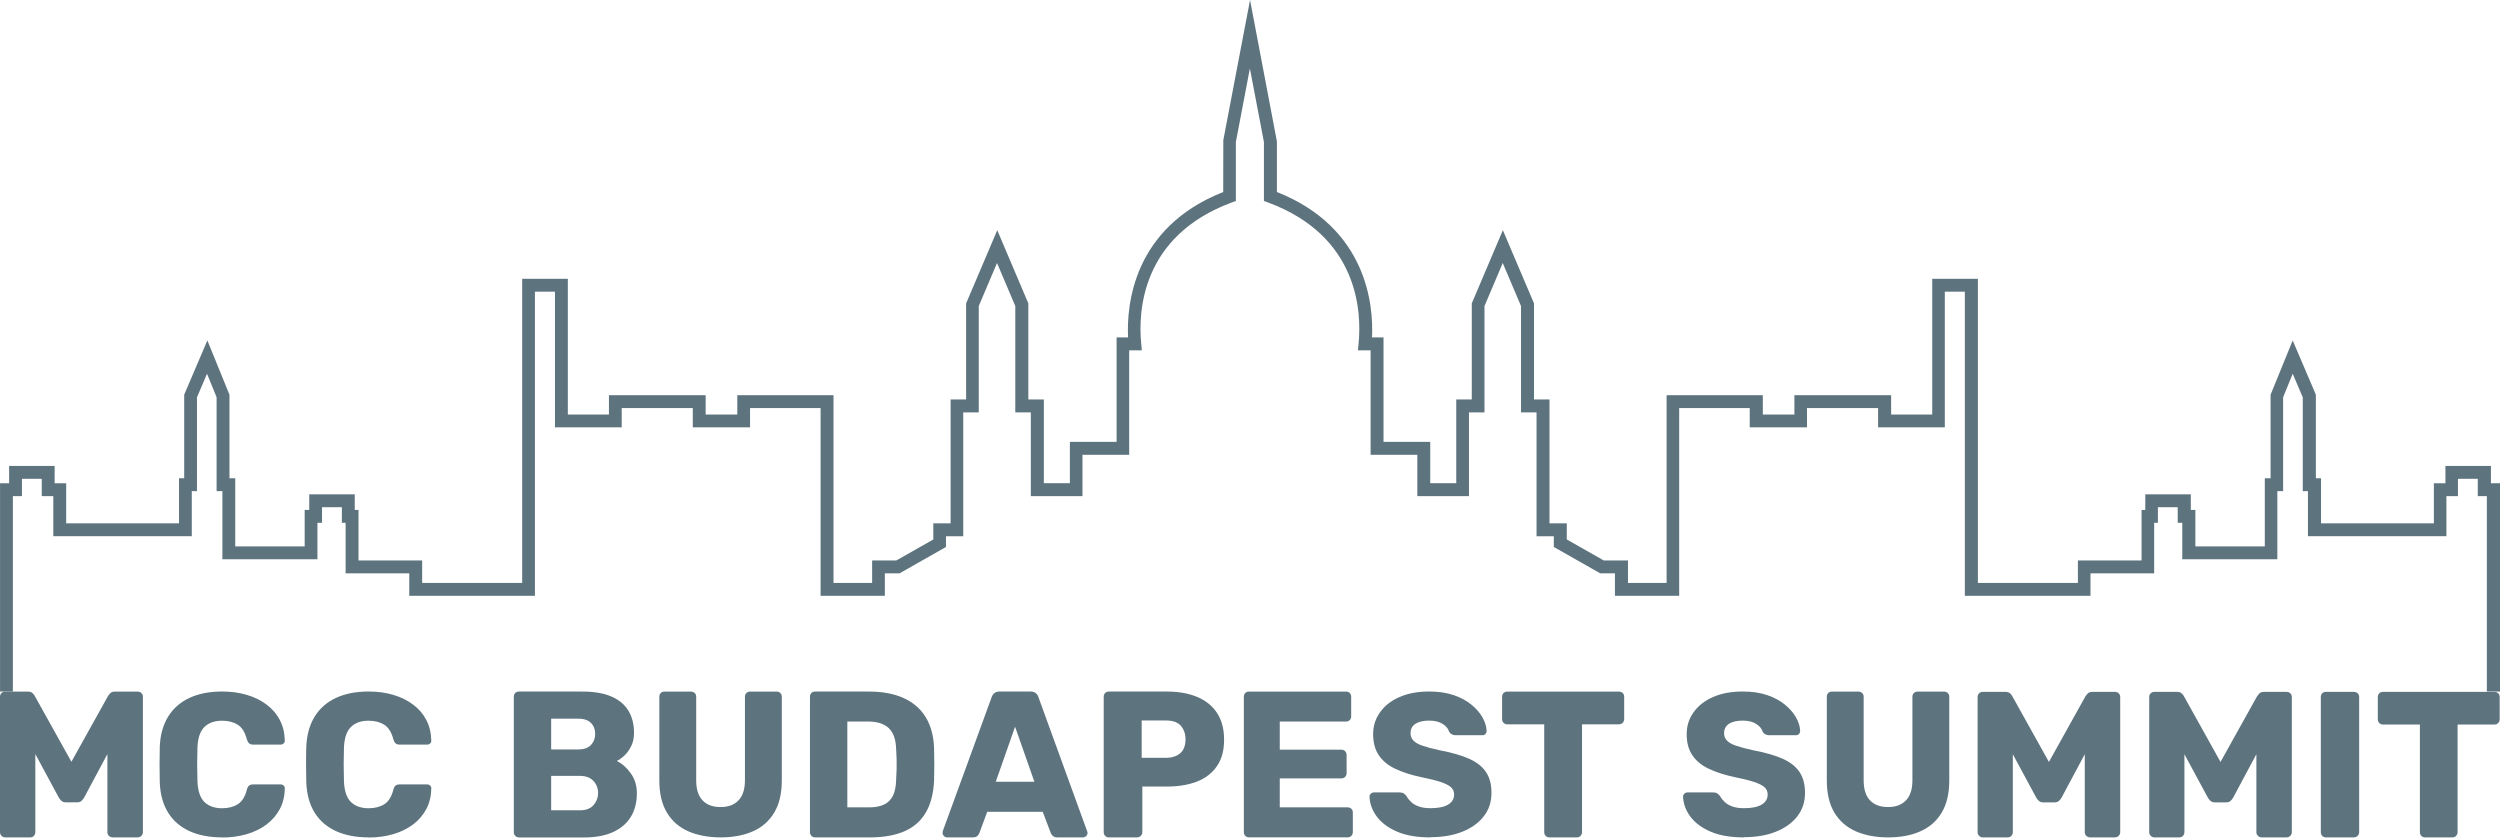 <svg width="200" height="67" viewBox="0 0 200 67" fill="none" xmlns="http://www.w3.org/2000/svg">
<path d="M199.974 55.321H198.948V39.691H198.222V38.304H196.637V39.691H195.713V42.896H184.635V39.289H184.221V31.787L183.416 29.901L182.65 31.782V39.289H182.188V44.742H174.582V41.823H174.217V40.574H172.632V41.823H172.333V45.868H167.24V47.665H157.188V23.331H155.585V34.189H150.247V32.643H144.56V34.189H139.978V32.643H134.335V47.665H129.195V45.868H128.019L124.305 43.757V42.901H122.923V32.992H121.681V24.484L120.22 21.04L118.759 24.484V32.992H117.518V39.691H113.385V36.383H109.648V28.025H108.636L108.688 27.46C108.931 24.969 108.702 18.889 101.448 16.2L101.114 16.077V11.361L99.991 5.475L98.869 11.361V16.077L98.534 16.2C91.281 18.889 91.056 24.969 91.294 27.46L91.347 28.025H90.335V36.383H86.598V39.691H82.465V32.992H81.224V24.484L79.762 21.04L78.301 24.484V32.992H77.06V42.901H75.678V43.757L71.963 45.868H70.788V47.665H65.647V32.643H60.004V34.189H55.423V32.643H49.736V34.189H44.397V23.331H42.795V47.665H32.742V45.868H27.65V41.823H27.35V40.574H25.762V41.823H25.396V44.742H17.791V39.289H17.328V31.782L16.562 29.901L15.757 31.787V39.289H15.343V42.896H4.265V39.691H3.341V38.304H1.756V39.691H1.03V55.321H0.004V38.662H0.731V37.275H4.371V38.662H5.295V41.867H14.322V38.26H14.736V31.575L16.589 27.235L18.358 31.579V38.26H18.82V43.713H24.375V40.794H24.74V39.545H28.38V40.794H28.68V44.839H33.772V46.636H41.774V22.302H45.427V33.16H48.715V31.615H56.453V33.16H58.983V31.615H66.681V46.636H69.771V44.839H71.703L74.665 43.157V41.867H76.048V31.959H77.289V24.272L79.78 18.417L82.267 24.272V31.959H83.508V38.657H85.59V35.35H89.327V26.992H90.246C90.123 24.409 90.643 18.214 97.857 15.361L97.865 11.215L100.004 0L102.152 11.312V15.361C109.362 18.214 109.886 24.409 109.762 26.992H110.682V35.35H114.419V38.657H116.501V31.959H117.742V24.272L120.229 18.417L122.72 24.272V31.959H123.961V41.867H125.343V43.157L128.306 44.839H130.238V46.636H133.328V31.615H141.026V33.16H143.552V31.615H151.29V33.16H154.578V22.302H158.231V46.636H166.232V44.839H171.325V40.794H171.624V39.545H175.264V40.794H175.629V43.713H181.184V38.26H181.646V31.579L183.416 27.235L185.269 31.575V38.26H185.682V41.867H194.71V38.662H195.634V37.275H199.274V38.662H200V55.321H199.974Z" fill="#5D737E"/>
<path d="M0.414 66.991C0.304 66.991 0.207 66.952 0.123 66.868C0.04 66.784 0 66.687 0 66.576V55.741C0 55.617 0.04 55.52 0.123 55.441C0.207 55.361 0.304 55.326 0.414 55.326H2.21C2.399 55.326 2.535 55.374 2.623 55.467C2.711 55.56 2.768 55.635 2.79 55.692L5.713 60.942L8.636 55.692C8.671 55.635 8.728 55.56 8.812 55.467C8.895 55.374 9.032 55.326 9.221 55.326H10.999C11.122 55.326 11.224 55.365 11.307 55.441C11.391 55.52 11.431 55.617 11.431 55.741V66.576C11.431 66.687 11.391 66.784 11.307 66.868C11.224 66.952 11.122 66.991 10.999 66.991H9.023C8.9 66.991 8.798 66.952 8.715 66.868C8.631 66.784 8.592 66.687 8.592 66.576V60.324L6.73 63.808C6.673 63.909 6.602 63.998 6.514 64.073C6.426 64.152 6.303 64.188 6.149 64.188H5.286C5.132 64.188 5.009 64.148 4.921 64.073C4.833 63.993 4.762 63.905 4.705 63.808L2.826 60.324V66.576C2.826 66.687 2.786 66.784 2.711 66.868C2.632 66.952 2.535 66.991 2.412 66.991H0.418H0.414Z" fill="#5D737E"/>
<path d="M17.773 66.991C16.761 66.991 15.889 66.823 15.154 66.488C14.424 66.152 13.856 65.662 13.451 65.013C13.046 64.364 12.821 63.56 12.782 62.598C12.773 62.156 12.764 61.679 12.764 61.172C12.764 60.664 12.769 60.178 12.782 59.715C12.826 58.774 13.05 57.975 13.46 57.317C13.869 56.659 14.441 56.16 15.172 55.825C15.902 55.489 16.769 55.321 17.773 55.321C18.482 55.321 19.142 55.41 19.745 55.59C20.348 55.767 20.876 56.028 21.329 56.368C21.783 56.708 22.135 57.118 22.386 57.599C22.637 58.081 22.769 58.624 22.782 59.229C22.791 59.326 22.764 59.406 22.694 59.472C22.623 59.538 22.54 59.569 22.443 59.569H20.264C20.123 59.569 20.018 59.538 19.943 59.48C19.868 59.423 19.802 59.308 19.749 59.149C19.599 58.575 19.353 58.187 19.014 57.975C18.675 57.763 18.257 57.657 17.764 57.657C17.17 57.657 16.703 57.82 16.36 58.151C16.017 58.483 15.828 59.03 15.797 59.794C15.766 60.681 15.766 61.587 15.797 62.518C15.828 63.287 16.017 63.834 16.36 64.165C16.703 64.496 17.174 64.66 17.764 64.66C18.257 64.66 18.68 64.554 19.023 64.338C19.366 64.121 19.608 63.733 19.749 63.172C19.793 63.008 19.855 62.898 19.934 62.841C20.013 62.783 20.123 62.752 20.264 62.752H22.443C22.54 62.752 22.623 62.783 22.694 62.849C22.764 62.916 22.795 62.995 22.782 63.092C22.773 63.697 22.641 64.24 22.386 64.722C22.13 65.203 21.778 65.614 21.329 65.954C20.876 66.294 20.348 66.554 19.745 66.731C19.142 66.907 18.486 67 17.773 67V66.991Z" fill="#5D737E"/>
<path d="M29.494 66.991C28.481 66.991 27.61 66.823 26.875 66.488C26.144 66.152 25.576 65.662 25.172 65.013C24.767 64.364 24.542 63.56 24.503 62.598C24.494 62.156 24.485 61.679 24.485 61.172C24.485 60.664 24.489 60.178 24.503 59.715C24.547 58.774 24.771 57.975 25.18 57.317C25.59 56.659 26.162 56.16 26.892 55.825C27.623 55.489 28.49 55.321 29.494 55.321C30.202 55.321 30.863 55.41 31.465 55.59C32.069 55.767 32.597 56.028 33.05 56.368C33.503 56.708 33.855 57.118 34.106 57.599C34.357 58.081 34.489 58.624 34.502 59.229C34.511 59.326 34.485 59.406 34.414 59.472C34.344 59.538 34.26 59.569 34.164 59.569H31.985C31.844 59.569 31.738 59.538 31.664 59.48C31.589 59.423 31.523 59.308 31.47 59.149C31.32 58.575 31.074 58.187 30.735 57.975C30.396 57.763 29.978 57.657 29.485 57.657C28.891 57.657 28.424 57.82 28.081 58.151C27.738 58.483 27.548 59.03 27.517 59.794C27.487 60.681 27.487 61.587 27.517 62.518C27.548 63.287 27.738 63.834 28.081 64.165C28.424 64.496 28.895 64.66 29.485 64.66C29.978 64.66 30.4 64.554 30.744 64.338C31.087 64.121 31.329 63.733 31.47 63.172C31.514 63.008 31.576 62.898 31.655 62.841C31.734 62.783 31.844 62.752 31.985 62.752H34.164C34.26 62.752 34.344 62.783 34.414 62.849C34.485 62.916 34.516 62.995 34.502 63.092C34.494 63.697 34.362 64.24 34.106 64.722C33.851 65.203 33.499 65.614 33.05 65.954C32.597 66.294 32.069 66.554 31.465 66.731C30.863 66.907 30.207 67 29.494 67V66.991Z" fill="#5D737E"/>
<path d="M41.518 66.991C41.395 66.991 41.298 66.951 41.219 66.867C41.14 66.784 41.105 66.686 41.105 66.576V55.74C41.105 55.617 41.144 55.52 41.219 55.44C41.298 55.361 41.395 55.325 41.518 55.325H46.584C47.535 55.325 48.318 55.458 48.926 55.727C49.533 55.992 49.986 56.376 50.281 56.871C50.576 57.365 50.722 57.953 50.722 58.628C50.722 59.03 50.647 59.383 50.497 59.688C50.347 59.993 50.167 60.244 49.947 60.447C49.731 60.646 49.529 60.792 49.34 60.88C49.762 61.079 50.136 61.41 50.462 61.865C50.788 62.319 50.95 62.854 50.95 63.463C50.95 64.196 50.788 64.828 50.462 65.353C50.136 65.883 49.656 66.285 49.031 66.572C48.406 66.854 47.641 66.996 46.73 66.996H41.514L41.518 66.991ZM44.093 59.957H46.254C46.708 59.957 47.051 59.838 47.275 59.6C47.504 59.361 47.614 59.065 47.614 58.708C47.614 58.35 47.5 58.059 47.275 57.833C47.046 57.604 46.708 57.493 46.254 57.493H44.093V59.962V59.957ZM44.093 64.823H46.404C46.879 64.823 47.24 64.686 47.482 64.408C47.724 64.13 47.847 63.812 47.847 63.459C47.847 63.07 47.724 62.743 47.473 62.474C47.222 62.205 46.866 62.072 46.404 62.072H44.093V64.823Z" fill="#5D737E"/>
<path d="M57.663 66.991C56.668 66.991 55.806 66.828 55.066 66.505C54.331 66.183 53.759 65.684 53.354 65.009C52.949 64.333 52.747 63.477 52.747 62.439V55.736C52.747 55.617 52.786 55.515 52.861 55.44C52.936 55.365 53.037 55.326 53.156 55.326H55.269C55.387 55.326 55.489 55.365 55.572 55.44C55.656 55.515 55.696 55.617 55.696 55.736V62.426C55.696 63.136 55.863 63.671 56.202 64.028C56.541 64.386 57.02 64.563 57.645 64.563C58.27 64.563 58.733 64.386 59.08 64.028C59.423 63.671 59.595 63.136 59.595 62.426V55.736C59.595 55.617 59.635 55.515 59.718 55.44C59.802 55.365 59.895 55.326 60.005 55.326H62.135C62.245 55.326 62.342 55.365 62.421 55.44C62.505 55.515 62.544 55.617 62.544 55.736V62.439C62.544 63.481 62.342 64.338 61.937 65.009C61.532 65.684 60.964 66.183 60.233 66.505C59.503 66.828 58.645 66.991 57.663 66.991Z" fill="#5D737E"/>
<path d="M65.211 66.991C65.088 66.991 64.991 66.951 64.912 66.867C64.833 66.784 64.797 66.686 64.797 66.576V55.74C64.797 55.617 64.837 55.52 64.912 55.44C64.991 55.361 65.088 55.325 65.211 55.325H69.529C70.616 55.325 71.54 55.502 72.302 55.851C73.068 56.2 73.653 56.712 74.062 57.383C74.472 58.054 74.692 58.884 74.727 59.873C74.736 60.364 74.745 60.792 74.745 61.158C74.745 61.525 74.74 61.949 74.727 62.425C74.683 63.459 74.463 64.315 74.071 64.991C73.679 65.671 73.107 66.17 72.359 66.501C71.611 66.828 70.695 66.991 69.608 66.991H65.207H65.211ZM67.79 64.589H69.533C70.009 64.589 70.405 64.514 70.722 64.364C71.039 64.214 71.276 63.98 71.435 63.657C71.593 63.335 71.681 62.911 71.69 62.39C71.712 62.068 71.725 61.781 71.73 61.525C71.734 61.269 71.734 61.013 71.73 60.756C71.725 60.5 71.712 60.218 71.69 59.909C71.668 59.154 71.47 58.602 71.1 58.248C70.731 57.9 70.18 57.723 69.445 57.723H67.786V64.589H67.79Z" fill="#5D737E"/>
<path d="M75.757 66.991C75.669 66.991 75.59 66.956 75.515 66.881C75.445 66.81 75.405 66.726 75.405 66.638C75.405 66.581 75.41 66.532 75.423 66.488L79.327 55.789C79.362 55.666 79.428 55.56 79.534 55.462C79.639 55.37 79.785 55.321 79.974 55.321H82.434C82.624 55.321 82.769 55.37 82.874 55.462C82.98 55.555 83.05 55.666 83.081 55.789L86.968 66.488C86.99 66.532 87.003 66.581 87.003 66.638C87.003 66.726 86.968 66.806 86.893 66.881C86.823 66.951 86.734 66.991 86.638 66.991H84.595C84.428 66.991 84.305 66.951 84.221 66.868C84.138 66.784 84.085 66.709 84.063 66.642L83.416 64.942H78.979L78.35 66.642C78.328 66.709 78.279 66.784 78.2 66.868C78.121 66.951 77.989 66.991 77.8 66.991H75.757ZM79.661 62.54H82.751L81.206 58.138L79.661 62.54Z" fill="#5D737E"/>
<path d="M88.711 66.991C88.587 66.991 88.49 66.951 88.411 66.867C88.332 66.784 88.297 66.686 88.297 66.576V55.74C88.297 55.617 88.337 55.52 88.411 55.44C88.49 55.361 88.587 55.325 88.711 55.325H93.363C94.283 55.325 95.084 55.467 95.762 55.749C96.444 56.032 96.977 56.456 97.355 57.025C97.734 57.595 97.927 58.31 97.927 59.176C97.927 60.041 97.738 60.739 97.355 61.291C96.972 61.847 96.439 62.258 95.762 62.523C95.079 62.788 94.278 62.924 93.363 62.924H91.387V66.576C91.387 66.686 91.347 66.784 91.263 66.867C91.18 66.951 91.079 66.991 90.955 66.991H88.711ZM91.334 60.624H93.279C93.755 60.624 94.133 60.5 94.419 60.258C94.701 60.015 94.842 59.639 94.842 59.14C94.842 58.717 94.719 58.363 94.477 58.072C94.234 57.785 93.834 57.639 93.279 57.639H91.334V60.624Z" fill="#5D737E"/>
<path d="M99.921 66.991C99.798 66.991 99.701 66.951 99.622 66.868C99.543 66.784 99.507 66.686 99.507 66.576V55.741C99.507 55.617 99.547 55.52 99.622 55.44C99.701 55.361 99.798 55.326 99.921 55.326H107.681C107.804 55.326 107.901 55.365 107.98 55.44C108.059 55.52 108.094 55.617 108.094 55.741V57.308C108.094 57.432 108.055 57.529 107.98 57.608C107.901 57.688 107.804 57.723 107.681 57.723H102.381V59.975H107.315C107.439 59.975 107.535 60.015 107.615 60.099C107.694 60.183 107.729 60.284 107.729 60.408V61.856C107.729 61.966 107.69 62.063 107.615 62.147C107.535 62.231 107.439 62.271 107.315 62.271H102.381V64.589H107.813C107.936 64.589 108.033 64.629 108.112 64.704C108.191 64.784 108.227 64.881 108.227 65.004V66.572C108.227 66.682 108.187 66.779 108.112 66.863C108.033 66.947 107.936 66.987 107.813 66.987H99.921V66.991Z" fill="#5D737E"/>
<path d="M114.437 66.991C113.358 66.991 112.465 66.837 111.756 66.528C111.048 66.219 110.506 65.817 110.141 65.322C109.776 64.823 109.582 64.298 109.56 63.733C109.56 63.644 109.595 63.569 109.666 63.499C109.736 63.428 109.82 63.393 109.917 63.393H111.95C112.1 63.393 112.219 63.419 112.298 63.472C112.377 63.525 112.452 63.596 112.518 63.684C112.606 63.847 112.725 64.002 112.883 64.152C113.037 64.302 113.248 64.426 113.504 64.519C113.763 64.611 114.076 64.655 114.441 64.655C115.066 64.655 115.537 64.558 115.854 64.364C116.171 64.17 116.329 63.905 116.329 63.569C116.329 63.322 116.241 63.123 116.07 62.969C115.898 62.819 115.621 62.682 115.238 62.554C114.855 62.43 114.349 62.302 113.711 62.174C112.892 62.002 112.197 61.776 111.62 61.503C111.043 61.229 110.603 60.867 110.304 60.417C110 59.971 109.851 59.41 109.851 58.739C109.851 58.068 110.035 57.489 110.41 56.972C110.779 56.456 111.299 56.05 111.968 55.758C112.637 55.467 113.424 55.321 114.34 55.321C115.084 55.321 115.735 55.418 116.303 55.613C116.866 55.807 117.346 56.067 117.733 56.39C118.121 56.712 118.416 57.056 118.614 57.419C118.812 57.781 118.917 58.134 118.931 58.478C118.931 58.566 118.9 58.642 118.843 58.712C118.785 58.783 118.702 58.818 118.592 58.818H116.461C116.343 58.818 116.241 58.796 116.153 58.752C116.065 58.708 115.991 58.637 115.929 58.54C115.863 58.302 115.696 58.094 115.418 57.917C115.145 57.741 114.785 57.648 114.344 57.648C113.869 57.648 113.504 57.732 113.24 57.9C112.976 58.068 112.844 58.324 112.844 58.668C112.844 58.884 112.914 59.074 113.064 59.233C113.209 59.397 113.451 59.538 113.79 59.653C114.129 59.772 114.595 59.896 115.185 60.024C116.167 60.209 116.954 60.439 117.557 60.712C118.16 60.986 118.605 61.344 118.891 61.781C119.177 62.218 119.318 62.766 119.318 63.428C119.318 64.161 119.107 64.797 118.689 65.322C118.27 65.852 117.694 66.258 116.968 66.545C116.241 66.832 115.396 66.974 114.441 66.974L114.437 66.991Z" fill="#5D737E"/>
<path d="M123.952 66.991C123.829 66.991 123.732 66.951 123.653 66.868C123.574 66.784 123.538 66.686 123.538 66.576V57.944H120.581C120.457 57.944 120.361 57.904 120.281 57.82C120.202 57.736 120.167 57.639 120.167 57.529V55.745C120.167 55.621 120.207 55.524 120.281 55.445C120.361 55.365 120.457 55.33 120.581 55.33H129.52C129.643 55.33 129.74 55.37 129.819 55.445C129.899 55.524 129.934 55.621 129.934 55.745V57.529C129.934 57.639 129.894 57.736 129.819 57.82C129.74 57.904 129.643 57.944 129.52 57.944H126.562V66.576C126.562 66.686 126.523 66.784 126.448 66.868C126.369 66.951 126.272 66.991 126.149 66.991H123.957H123.952Z" fill="#5D737E"/>
<path d="M139.52 66.991C138.442 66.991 137.548 66.837 136.84 66.528C136.131 66.219 135.59 65.817 135.225 65.322C134.859 64.823 134.666 64.298 134.644 63.733C134.644 63.644 134.679 63.569 134.749 63.499C134.82 63.428 134.903 63.393 135 63.393H137.034C137.183 63.393 137.302 63.419 137.381 63.472C137.46 63.525 137.535 63.596 137.601 63.684C137.689 63.847 137.808 64.002 137.967 64.152C138.121 64.302 138.332 64.426 138.587 64.519C138.847 64.611 139.159 64.655 139.525 64.655C140.15 64.655 140.621 64.558 140.938 64.364C141.254 64.17 141.413 63.905 141.413 63.569C141.413 63.322 141.325 63.123 141.153 62.969C140.982 62.819 140.704 62.682 140.321 62.554C139.938 62.43 139.432 62.302 138.794 62.174C137.975 62.002 137.28 61.776 136.703 61.503C136.127 61.229 135.687 60.867 135.387 60.417C135.084 59.971 134.934 59.41 134.934 58.739C134.934 58.068 135.119 57.489 135.493 56.972C135.863 56.456 136.382 56.05 137.051 55.758C137.72 55.467 138.508 55.321 139.423 55.321C140.167 55.321 140.819 55.418 141.387 55.613C141.95 55.807 142.43 56.067 142.817 56.39C143.204 56.712 143.499 57.056 143.697 57.419C143.895 57.781 144.001 58.134 144.014 58.478C144.014 58.566 143.983 58.642 143.926 58.712C143.869 58.783 143.785 58.818 143.675 58.818H141.545C141.426 58.818 141.325 58.796 141.237 58.752C141.149 58.708 141.074 58.637 141.012 58.54C140.946 58.302 140.779 58.094 140.502 57.917C140.229 57.741 139.868 57.648 139.428 57.648C138.953 57.648 138.587 57.732 138.323 57.9C138.059 58.068 137.927 58.324 137.927 58.668C137.927 58.884 137.997 59.074 138.147 59.233C138.292 59.397 138.534 59.538 138.873 59.653C139.212 59.772 139.679 59.896 140.269 60.024C141.25 60.209 142.038 60.439 142.641 60.712C143.244 60.986 143.688 61.344 143.975 61.781C144.261 62.218 144.401 62.766 144.401 63.428C144.401 64.161 144.19 64.797 143.772 65.322C143.354 65.852 142.777 66.258 142.051 66.545C141.325 66.832 140.48 66.974 139.525 66.974L139.52 66.991Z" fill="#5D737E"/>
<path d="M151.061 66.991C150.066 66.991 149.204 66.828 148.464 66.505C147.729 66.183 147.157 65.684 146.752 65.009C146.347 64.333 146.145 63.477 146.145 62.439V55.736C146.145 55.617 146.184 55.515 146.259 55.44C146.334 55.365 146.435 55.326 146.554 55.326H148.667C148.785 55.326 148.887 55.365 148.97 55.44C149.054 55.515 149.093 55.617 149.093 55.736V62.426C149.093 63.136 149.261 63.671 149.6 64.028C149.939 64.386 150.418 64.563 151.043 64.563C151.668 64.563 152.13 64.386 152.478 64.028C152.821 63.671 152.993 63.136 152.993 62.426V55.736C152.993 55.617 153.033 55.515 153.116 55.44C153.2 55.365 153.292 55.326 153.402 55.326H155.533C155.643 55.326 155.74 55.365 155.819 55.44C155.902 55.515 155.942 55.617 155.942 55.736V62.439C155.942 63.481 155.74 64.338 155.335 65.009C154.93 65.684 154.362 66.183 153.631 66.505C152.901 66.828 152.042 66.991 151.061 66.991Z" fill="#5D737E"/>
<path d="M158.622 66.991C158.512 66.991 158.415 66.951 158.332 66.868C158.248 66.784 158.208 66.686 158.208 66.576V55.763C158.208 55.639 158.248 55.542 158.332 55.462C158.415 55.383 158.512 55.348 158.622 55.348H160.414C160.603 55.348 160.739 55.396 160.827 55.489C160.915 55.582 160.973 55.657 160.995 55.714L163.913 60.955L166.831 55.714C166.866 55.657 166.923 55.586 167.007 55.489C167.091 55.396 167.227 55.348 167.412 55.348H169.186C169.309 55.348 169.41 55.387 169.494 55.462C169.577 55.542 169.617 55.639 169.617 55.763V66.576C169.617 66.686 169.577 66.784 169.494 66.868C169.41 66.951 169.309 66.991 169.186 66.991H167.214C167.091 66.991 166.989 66.951 166.906 66.868C166.822 66.784 166.782 66.686 166.782 66.576V60.337L164.925 63.812C164.868 63.914 164.797 64.002 164.709 64.077C164.621 64.156 164.498 64.192 164.344 64.192H163.481C163.327 64.192 163.204 64.152 163.116 64.077C163.028 63.998 162.958 63.909 162.9 63.812L161.025 60.337V66.576C161.025 66.686 160.986 66.784 160.911 66.868C160.832 66.951 160.735 66.991 160.612 66.991H158.622Z" fill="#5D737E"/>
<path d="M172.35 66.991C172.24 66.991 172.143 66.951 172.06 66.868C171.976 66.784 171.937 66.686 171.937 66.576V55.763C171.937 55.639 171.976 55.542 172.06 55.462C172.143 55.383 172.24 55.348 172.35 55.348H174.142C174.331 55.348 174.467 55.396 174.555 55.489C174.643 55.582 174.701 55.657 174.723 55.714L177.641 60.955L180.559 55.714C180.594 55.657 180.651 55.586 180.735 55.489C180.819 55.396 180.955 55.348 181.14 55.348H182.914C183.037 55.348 183.138 55.387 183.222 55.462C183.305 55.542 183.345 55.639 183.345 55.763V66.576C183.345 66.686 183.305 66.784 183.222 66.868C183.138 66.951 183.037 66.991 182.914 66.991H180.942C180.819 66.991 180.717 66.951 180.634 66.868C180.55 66.784 180.51 66.686 180.51 66.576V60.337L178.653 63.812C178.596 63.914 178.525 64.002 178.437 64.077C178.349 64.156 178.226 64.192 178.072 64.192H177.209C177.055 64.192 176.932 64.152 176.844 64.077C176.756 63.998 176.686 63.909 176.628 63.812L174.753 60.337V66.576C174.753 66.686 174.714 66.784 174.639 66.868C174.56 66.951 174.463 66.991 174.34 66.991H172.35Z" fill="#5D737E"/>
<path d="M186.078 66.991C185.955 66.991 185.858 66.951 185.779 66.868C185.7 66.784 185.665 66.686 185.665 66.576V55.763C185.665 55.639 185.704 55.542 185.779 55.462C185.858 55.383 185.955 55.348 186.078 55.348H188.301C188.424 55.348 188.525 55.387 188.609 55.462C188.693 55.542 188.732 55.639 188.732 55.763V66.576C188.732 66.686 188.693 66.784 188.609 66.868C188.525 66.951 188.424 66.991 188.301 66.991H186.078Z" fill="#5D737E"/>
<path d="M194.005 66.991C193.882 66.991 193.785 66.951 193.706 66.868C193.627 66.784 193.592 66.686 193.592 66.576V57.962H190.638C190.515 57.962 190.418 57.922 190.339 57.838C190.26 57.754 190.225 57.657 190.225 57.547V55.767C190.225 55.644 190.264 55.546 190.339 55.467C190.418 55.387 190.515 55.352 190.638 55.352H199.56C199.683 55.352 199.78 55.392 199.859 55.467C199.939 55.546 199.974 55.644 199.974 55.767V57.547C199.974 57.657 199.934 57.754 199.859 57.838C199.78 57.922 199.683 57.962 199.56 57.962H196.607V66.576C196.607 66.686 196.567 66.784 196.492 66.868C196.413 66.951 196.316 66.991 196.193 66.991H194.005Z" fill="#5D737E"/>
</svg>
